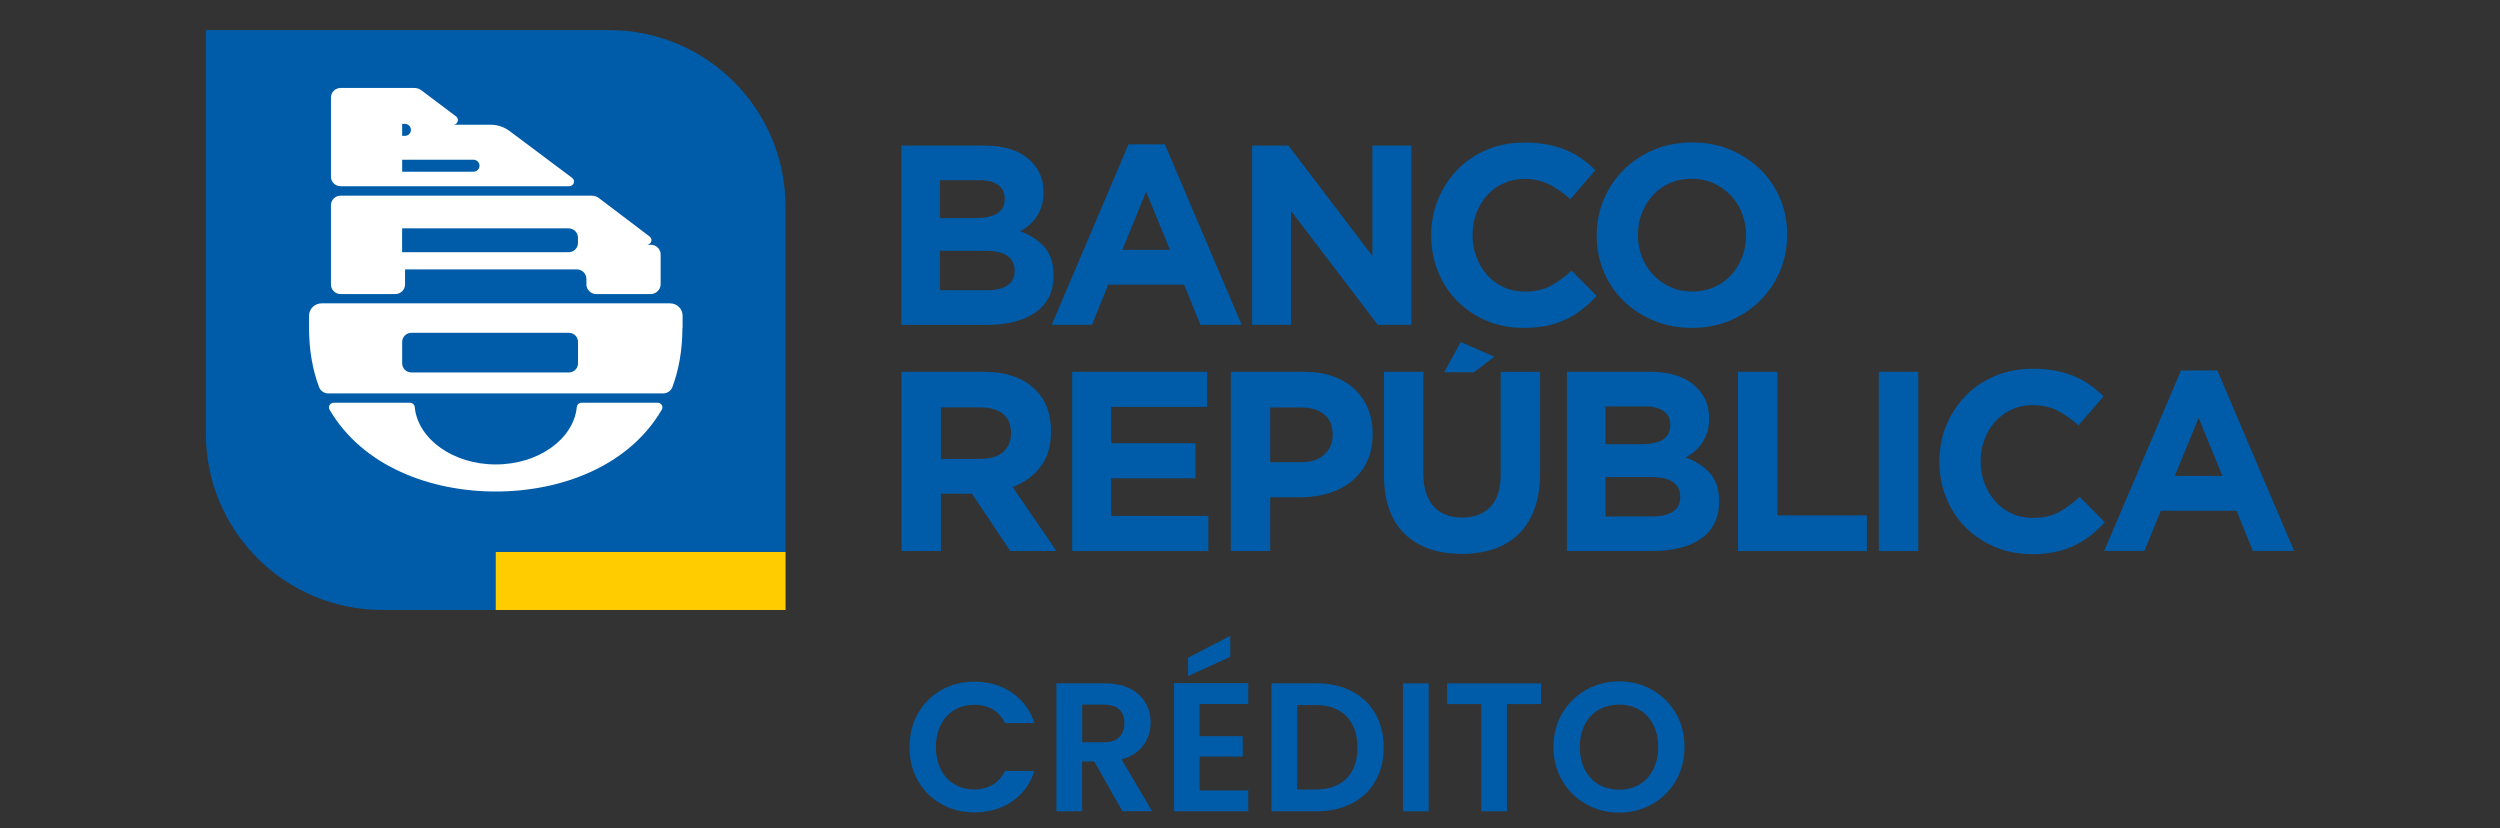 <?xml version="1.0" encoding="UTF-8"?>
<svg id="Capa_1" xmlns="http://www.w3.org/2000/svg" version="1.1" viewBox="0 0 416.68 138.03">
  <rect x="0" y="0" width="416.68" height="138.03" fill="#333333" stroke="none"/>
  <!-- Generator: Adobe Illustrator 30.0.0, SVG Export Plug-In . SVG Version: 2.1.1 Build 123)  -->
  <defs>
    <style>
      .st0 {
        fill: #fc0;
      }

      .st1 {
        fill: #fff;
      }

      .st2 {
        fill: #005ca9;
      }
    </style>
  </defs>
  <path class="st2" d="M150.25,24.27h13.84c3.43,0,6.03.88,7.79,2.65,1.36,1.36,2.05,3.06,2.05,5.08v.09c0,.85-.11,1.61-.32,2.26-.21.65-.5,1.24-.85,1.77-.35.53-.76.99-1.23,1.39-.47.4-.97.74-1.51,1.02,1.73.65,3.09,1.54,4.08,2.67.99,1.12,1.49,2.68,1.49,4.67v.09c0,1.37-.26,2.56-.79,3.58-.52,1.02-1.28,1.88-2.26,2.56-.98.68-2.16,1.2-3.54,1.54-1.38.34-2.9.51-4.58.51h-14.19v-29.87ZM162.71,36.35c1.45,0,2.6-.25,3.46-.75.85-.5,1.28-1.3,1.28-2.41v-.09c0-1-.37-1.76-1.11-2.28-.74-.53-1.81-.79-3.2-.79h-6.49v6.31h6.06ZM164.46,48.38c1.45,0,2.59-.26,3.41-.79.83-.52,1.24-1.34,1.24-2.45v-.09c0-1-.38-1.78-1.15-2.37-.77-.58-2-.88-3.71-.88h-7.59v6.57h7.81Z"/>
  <path class="st2" d="M188.09,24.06h6.06l12.8,30.08h-6.87l-2.73-6.7h-12.63l-2.73,6.7h-6.7l12.8-30.08ZM195,41.64l-3.97-9.69-3.97,9.69h7.94Z"/>
  <polygon class="st2" points="208.69 24.27 214.74 24.27 228.74 42.66 228.74 24.27 235.23 24.27 235.23 54.14 229.64 54.14 215.17 35.15 215.17 54.14 208.69 54.14 208.69 24.27"/>
  <path class="st2" d="M253.85,54.65c-2.19,0-4.22-.4-6.1-1.2-1.88-.8-3.5-1.88-4.86-3.26-1.36-1.38-2.43-3.01-3.2-4.89-.77-1.88-1.15-3.88-1.15-6.02v-.08c0-2.13.38-4.13,1.15-5.99.77-1.86,1.83-3.5,3.2-4.91,1.36-1.41,3-2.52,4.91-3.33,1.91-.81,4.01-1.21,6.32-1.21,1.39,0,2.66.11,3.82.34,1.15.23,2.2.54,3.13.94.94.4,1.81.88,2.61,1.45.8.57,1.54,1.2,2.22,1.88l-4.18,4.82c-1.17-1.05-2.36-1.88-3.56-2.48-1.21-.6-2.57-.9-4.07-.9-1.25,0-2.41.24-3.48.73-1.07.48-1.98,1.15-2.75,2-.77.86-1.36,1.84-1.79,2.97-.43,1.13-.64,2.33-.64,3.6v.09c0,1.28.21,2.49.64,3.63.43,1.14,1.02,2.13,1.77,2.99.75.85,1.66,1.53,2.73,2.03,1.07.5,2.24.75,3.52.75,1.71,0,3.15-.31,4.33-.94,1.18-.63,2.35-1.48,3.52-2.56l4.18,4.22c-.77.83-1.57,1.57-2.39,2.22-.83.65-1.73,1.21-2.71,1.68-.98.47-2.06.83-3.22,1.07-1.17.24-2.48.36-3.93.36"/>
  <path class="st2" d="M281.96,54.65c-2.3,0-4.42-.41-6.36-1.22-1.93-.81-3.6-1.91-5.01-3.29-1.41-1.38-2.5-3-3.29-4.86-.78-1.86-1.17-3.86-1.17-6v-.09c0-2.13.4-4.13,1.19-5.99.8-1.86,1.9-3.5,3.31-4.91,1.41-1.41,3.09-2.52,5.03-3.33,1.95-.81,4.08-1.22,6.38-1.22s4.42.41,6.36,1.22c1.93.81,3.6,1.91,5.01,3.29,1.41,1.38,2.5,3,3.29,4.86.78,1.86,1.17,3.86,1.17,5.99v.09c0,2.13-.4,4.13-1.2,6-.8,1.86-1.9,3.5-3.31,4.91-1.41,1.41-3.09,2.52-5.04,3.33-1.95.81-4.07,1.22-6.38,1.22M282.05,48.59c1.31,0,2.52-.24,3.63-.73,1.11-.48,2.05-1.15,2.84-2.01.78-.85,1.39-1.84,1.83-2.96.44-1.12.66-2.33.66-3.61v-.09c0-1.28-.22-2.49-.66-3.63-.44-1.14-1.06-2.13-1.88-2.99-.81-.85-1.77-1.53-2.88-2.03-1.11-.5-2.32-.75-3.63-.75s-2.55.24-3.65.73c-1.1.48-2.04,1.15-2.82,2.01-.78.85-1.39,1.84-1.83,2.96-.44,1.13-.66,2.33-.66,3.61v.09c0,1.28.22,2.49.66,3.63.44,1.14,1.07,2.13,1.88,2.99.81.85,1.76,1.53,2.86,2.03,1.1.5,2.31.75,3.65.75"/>
  <path class="st2" d="M150.25,61.97h13.66c3.78,0,6.68,1.01,8.7,3.03,1.71,1.71,2.56,3.98,2.56,6.83v.08c0,2.42-.59,4.39-1.77,5.91-1.18,1.52-2.72,2.64-4.63,3.35l7.3,10.67h-7.68l-6.4-9.56h-5.17v9.56h-6.57v-29.87ZM163.48,76.47c1.62,0,2.87-.38,3.73-1.15.87-.77,1.3-1.79,1.3-3.07v-.08c0-1.42-.46-2.49-1.36-3.2-.91-.71-2.18-1.07-3.8-1.07h-6.53v8.58h6.66Z"/>
  <polygon class="st2" points="178.7 61.97 201.18 61.97 201.18 67.81 185.18 67.81 185.18 73.87 199.26 73.87 199.26 79.72 185.18 79.72 185.18 85.99 201.4 85.99 201.4 91.84 178.7 91.84 178.7 61.97"/>
  <path class="st2" d="M205.15,61.97h12.2c1.79,0,3.39.25,4.8.75s2.6,1.2,3.58,2.11c.98.91,1.73,2,2.26,3.26.53,1.27.79,2.67.79,4.2v.08c0,1.74-.32,3.26-.94,4.57-.63,1.31-1.49,2.41-2.58,3.29-1.1.88-2.38,1.54-3.84,1.99s-3.04.66-4.72.66h-4.99v8.96h-6.57v-29.87ZM216.92,77.03c1.65,0,2.93-.43,3.84-1.3.91-.87,1.36-1.94,1.36-3.22v-.08c0-1.48-.48-2.6-1.43-3.37-.96-.77-2.26-1.15-3.9-1.15h-5.08v9.13h5.21Z"/>
  <path class="st2" d="M243.59,92.31c-4.01,0-7.17-1.11-9.47-3.33-2.31-2.22-3.46-5.53-3.46-9.94v-17.07h6.57v16.9c0,2.44.57,4.29,1.71,5.53,1.14,1.24,2.71,1.86,4.74,1.86s3.6-.6,4.73-1.79c1.14-1.19,1.71-2.99,1.71-5.38v-17.11h6.57v16.86c0,2.28-.31,4.25-.92,5.93-.61,1.68-1.49,3.08-2.62,4.2-1.14,1.13-2.52,1.96-4.14,2.52-1.62.55-3.43.83-5.42.83"/>
  <path class="st2" d="M261.19,61.97h13.84c3.44,0,6.03.88,7.79,2.65,1.36,1.36,2.04,3.06,2.04,5.08v.09c0,.85-.11,1.61-.32,2.26-.21.65-.5,1.24-.85,1.77-.35.53-.76.99-1.23,1.39-.47.4-.97.74-1.51,1.02,1.73.65,3.09,1.54,4.08,2.67.99,1.12,1.49,2.68,1.49,4.67v.09c0,1.37-.26,2.56-.79,3.58-.52,1.03-1.28,1.88-2.26,2.56-.98.68-2.16,1.19-3.54,1.53-1.38.34-2.9.51-4.58.51h-14.19v-29.87ZM273.65,74.04c1.45,0,2.6-.25,3.46-.75.85-.5,1.28-1.3,1.28-2.41v-.08c0-1-.37-1.76-1.11-2.28-.74-.53-1.81-.79-3.2-.79h-6.49v6.31h6.06ZM275.4,86.08c1.45,0,2.59-.26,3.42-.79.82-.53,1.23-1.35,1.23-2.45v-.09c0-1-.38-1.78-1.15-2.37-.77-.58-2-.87-3.71-.87h-7.59v6.57h7.81Z"/>
  <polygon class="st2" points="289.68 61.97 296.25 61.97 296.25 85.91 311.15 85.91 311.15 91.84 289.68 91.84 289.68 61.97"/>
  <rect class="st2" x="313.15" y="61.97" width="6.57" height="29.87"/>
  <path class="st2" d="M338.55,92.35c-2.19,0-4.22-.4-6.1-1.2-1.88-.8-3.5-1.89-4.86-3.26-1.36-1.38-2.43-3.01-3.2-4.89-.77-1.88-1.15-3.88-1.15-6.01v-.08c0-2.13.38-4.13,1.15-6,.77-1.86,1.83-3.5,3.2-4.91,1.36-1.41,3-2.52,4.91-3.33,1.91-.81,4.01-1.21,6.32-1.21,1.39,0,2.66.11,3.82.34,1.15.23,2.2.54,3.14.94.94.4,1.8.88,2.6,1.45.8.57,1.54,1.2,2.22,1.88l-4.18,4.82c-1.17-1.05-2.36-1.88-3.56-2.47-1.21-.6-2.57-.9-4.08-.9-1.25,0-2.41.24-3.48.73-1.07.48-1.98,1.15-2.75,2-.77.85-1.36,1.84-1.79,2.97-.43,1.12-.64,2.33-.64,3.61v.09c0,1.28.21,2.49.64,3.63.43,1.14,1.02,2.13,1.77,2.99.75.85,1.66,1.53,2.73,2.03,1.07.5,2.24.75,3.52.75,1.71,0,3.15-.31,4.33-.94,1.18-.63,2.35-1.48,3.52-2.56l4.18,4.22c-.77.83-1.56,1.57-2.39,2.22-.83.65-1.73,1.21-2.71,1.68-.98.47-2.06.83-3.22,1.07-1.17.24-2.48.36-3.93.36"/>
  <path class="st2" d="M363.51,61.75h6.06l12.8,30.08h-6.87l-2.73-6.7h-12.63l-2.73,6.7h-6.7l12.8-30.08ZM370.42,79.33l-3.97-9.69-3.97,9.69h7.94Z"/>
  <polygon class="st2" points="243.47 57.01 249.06 59.45 245.65 62.05 240.7 62.05 243.47 57.01"/>
  <path class="st2" d="M101.53,5.02H34.31v67.24c0,16.24,13.16,29.4,29.4,29.4h18.9v-9.67h48.31v-57.57c0-16.24-13.16-29.4-29.4-29.4"/>
  <rect class="st0" x="82.62" y="92" width="48.31" height="9.67"/>
  <path class="st1" d="M68.49,21.66v-.02c0-.55-.45-.99-1-.99h-.46v1.99h.46c.56,0,1-.43,1-.98M79.92,27.62h0c0-.56-.46-1-1.01-1h-11.88v2h11.88c.55,0,1.01-.44,1.01-.99M55.16,16.24c0-.87.73-1.58,1.62-1.58h12.26c.5,0,.95.17,1.31.48l5.67,4.27c.18.14.3.35.3.59,0,.43-.36.79-.79.79h6.27c1.19,0,2.31.42,3.2,1.1l4.62,3.46,5.73,4.29c.2.17.32.37.32.6,0,.45-.36.8-.84.8h-38.05c-.9,0-1.62-.71-1.62-1.58v-13.23Z"/>
  <path class="st1" d="M96.33,40.51v-.91c0-.84-.7-1.54-1.57-1.54h-27.74v3.98h27.74c.87,0,1.57-.69,1.57-1.53M55.16,34.19c0-.87.73-1.58,1.62-1.58h41.79c.5,0,.97.15,1.31.45l8.38,6.35c.19.15.32.37.32.6,0,.44-.36.79-.81.79h.72c.9,0,1.62.74,1.62,1.59v5.03c-.01.84-.77,1.59-1.63,1.59h-9.12c-.86,0-1.62-.71-1.62-1.59v-.94c0-.87-.72-1.58-1.62-1.58h-28.61v2.52c0,.87-.73,1.59-1.62,1.59h-9.11c-.9,0-1.62-.71-1.62-1.59v-13.22Z"/>
  <path class="st1" d="M110.3,68.28c-5.53,9.48-16.84,13.64-27.68,13.64s-22.15-4.16-27.69-13.64c-.06-.12-.1-.25-.1-.38,0-.43.37-.78.82-.78h12.67c.43,0,.81.35.81.78.55,5.29,6.39,9.51,13.5,9.51s12.95-4.22,13.5-9.51c.02-.43.37-.78.82-.78h12.66c.43,0,.8.35.8.78,0,.13-.05.26-.11.38"/>
  <path class="st1" d="M94.79,55.47h-26.2c-.87,0-1.56.67-1.56,1.51v3.58c0,.85.7,1.52,1.56,1.52h26.2c.86,0,1.55-.67,1.55-1.52v-3.58c0-.84-.68-1.51-1.55-1.51M113.74,54.65c0,3.73-.61,7.05-1.7,9.94-.25.56-.83.98-1.49.98h-55.85c-.67,0-1.24-.41-1.49-.98-1.1-2.89-1.7-6.21-1.7-9.94v-2.04c0-1.14.95-2.05,2.11-2.05h58.06c1.15,0,2.09.91,2.09,2.05v2.04Z"/>
  <g>
    <path class="st2" d="M153.01,118.89c.95-1.66,2.24-2.95,3.88-3.88,1.64-.93,3.48-1.39,5.51-1.39,2.38,0,4.47.61,6.26,1.83s3.04,2.91,3.76,5.07h-4.92c-.49-1.02-1.18-1.78-2.06-2.29-.89-.51-1.91-.76-3.07-.76-1.24,0-2.35.29-3.31.87-.97.58-1.72,1.4-2.26,2.46s-.81,2.3-.81,3.73.27,2.64.81,3.71,1.29,1.89,2.26,2.47c.97.58,2.07.87,3.31.87,1.16,0,2.18-.26,3.07-.78.89-.52,1.57-1.29,2.06-2.31h4.92c-.71,2.18-1.96,3.88-3.74,5.09-1.78,1.21-3.88,1.82-6.28,1.82-2.04,0-3.88-.46-5.51-1.39-1.64-.93-2.93-2.21-3.88-3.86s-1.42-3.52-1.42-5.62.47-3.98,1.42-5.64Z"/>
    <path class="st2" d="M187.09,135.22l-4.71-8.31h-2.02v8.31h-4.28v-21.33h8c1.65,0,3.05.29,4.22.87,1.16.58,2.03,1.37,2.61,2.35.58.99.87,2.09.87,3.31,0,1.41-.41,2.67-1.22,3.8-.82,1.13-2.03,1.91-3.64,2.34l5.1,8.65h-4.95ZM180.37,123.71h3.57c1.16,0,2.03-.28,2.6-.84.57-.56.86-1.34.86-2.34s-.29-1.74-.86-2.28c-.57-.54-1.44-.81-2.6-.81h-3.57v6.26Z"/>
    <path class="st2" d="M199.95,117.35v5.35h7.18v3.39h-7.18v5.65h8.1v3.48h-12.37v-21.36h12.37v3.48h-8.1ZM205.05,109.47l-7.03,3.21v-3.06l7.03-3.64v3.48Z"/>
    <path class="st2" d="M225.29,115.21c1.7.88,3.01,2.12,3.94,3.74.93,1.62,1.39,3.5,1.39,5.64s-.46,4.01-1.39,5.61c-.93,1.6-2.24,2.84-3.94,3.71-1.7.88-3.67,1.31-5.91,1.31h-7.46v-21.33h7.46c2.24,0,4.21.44,5.91,1.31ZM224.42,129.76c1.22-1.22,1.83-2.94,1.83-5.16s-.61-3.96-1.83-5.21c-1.22-1.25-2.95-1.88-5.19-1.88h-3.02v14.08h3.02c2.24,0,3.97-.61,5.19-1.83Z"/>
    <path class="st2" d="M238.11,113.9v21.33h-4.28v-21.33h4.28Z"/>
    <path class="st2" d="M256.84,113.9v3.45h-5.68v17.87h-4.28v-17.87h-5.68v-3.45h15.64Z"/>
    <path class="st2" d="M264.36,134.03c-1.67-.94-2.99-2.24-3.97-3.9s-1.47-3.54-1.47-5.64.49-3.95,1.47-5.61,2.3-2.96,3.97-3.9,3.5-1.41,5.5-1.41,3.85.47,5.51,1.41,2.97,2.24,3.94,3.9c.97,1.66,1.45,3.53,1.45,5.61s-.48,3.98-1.45,5.64c-.97,1.66-2.29,2.96-3.96,3.9s-3.5,1.41-5.5,1.41-3.83-.47-5.5-1.41ZM273.25,130.75c.98-.58,1.74-1.41,2.29-2.49.55-1.08.83-2.33.83-3.76s-.28-2.67-.83-3.74-1.31-1.89-2.29-2.46c-.98-.57-2.11-.86-3.39-.86s-2.42.29-3.41.86-1.76,1.39-2.31,2.46-.83,2.32-.83,3.74.28,2.68.83,3.76c.55,1.08,1.32,1.91,2.31,2.49s2.12.87,3.41.87,2.41-.29,3.39-.87Z"/>
  </g>
</svg>